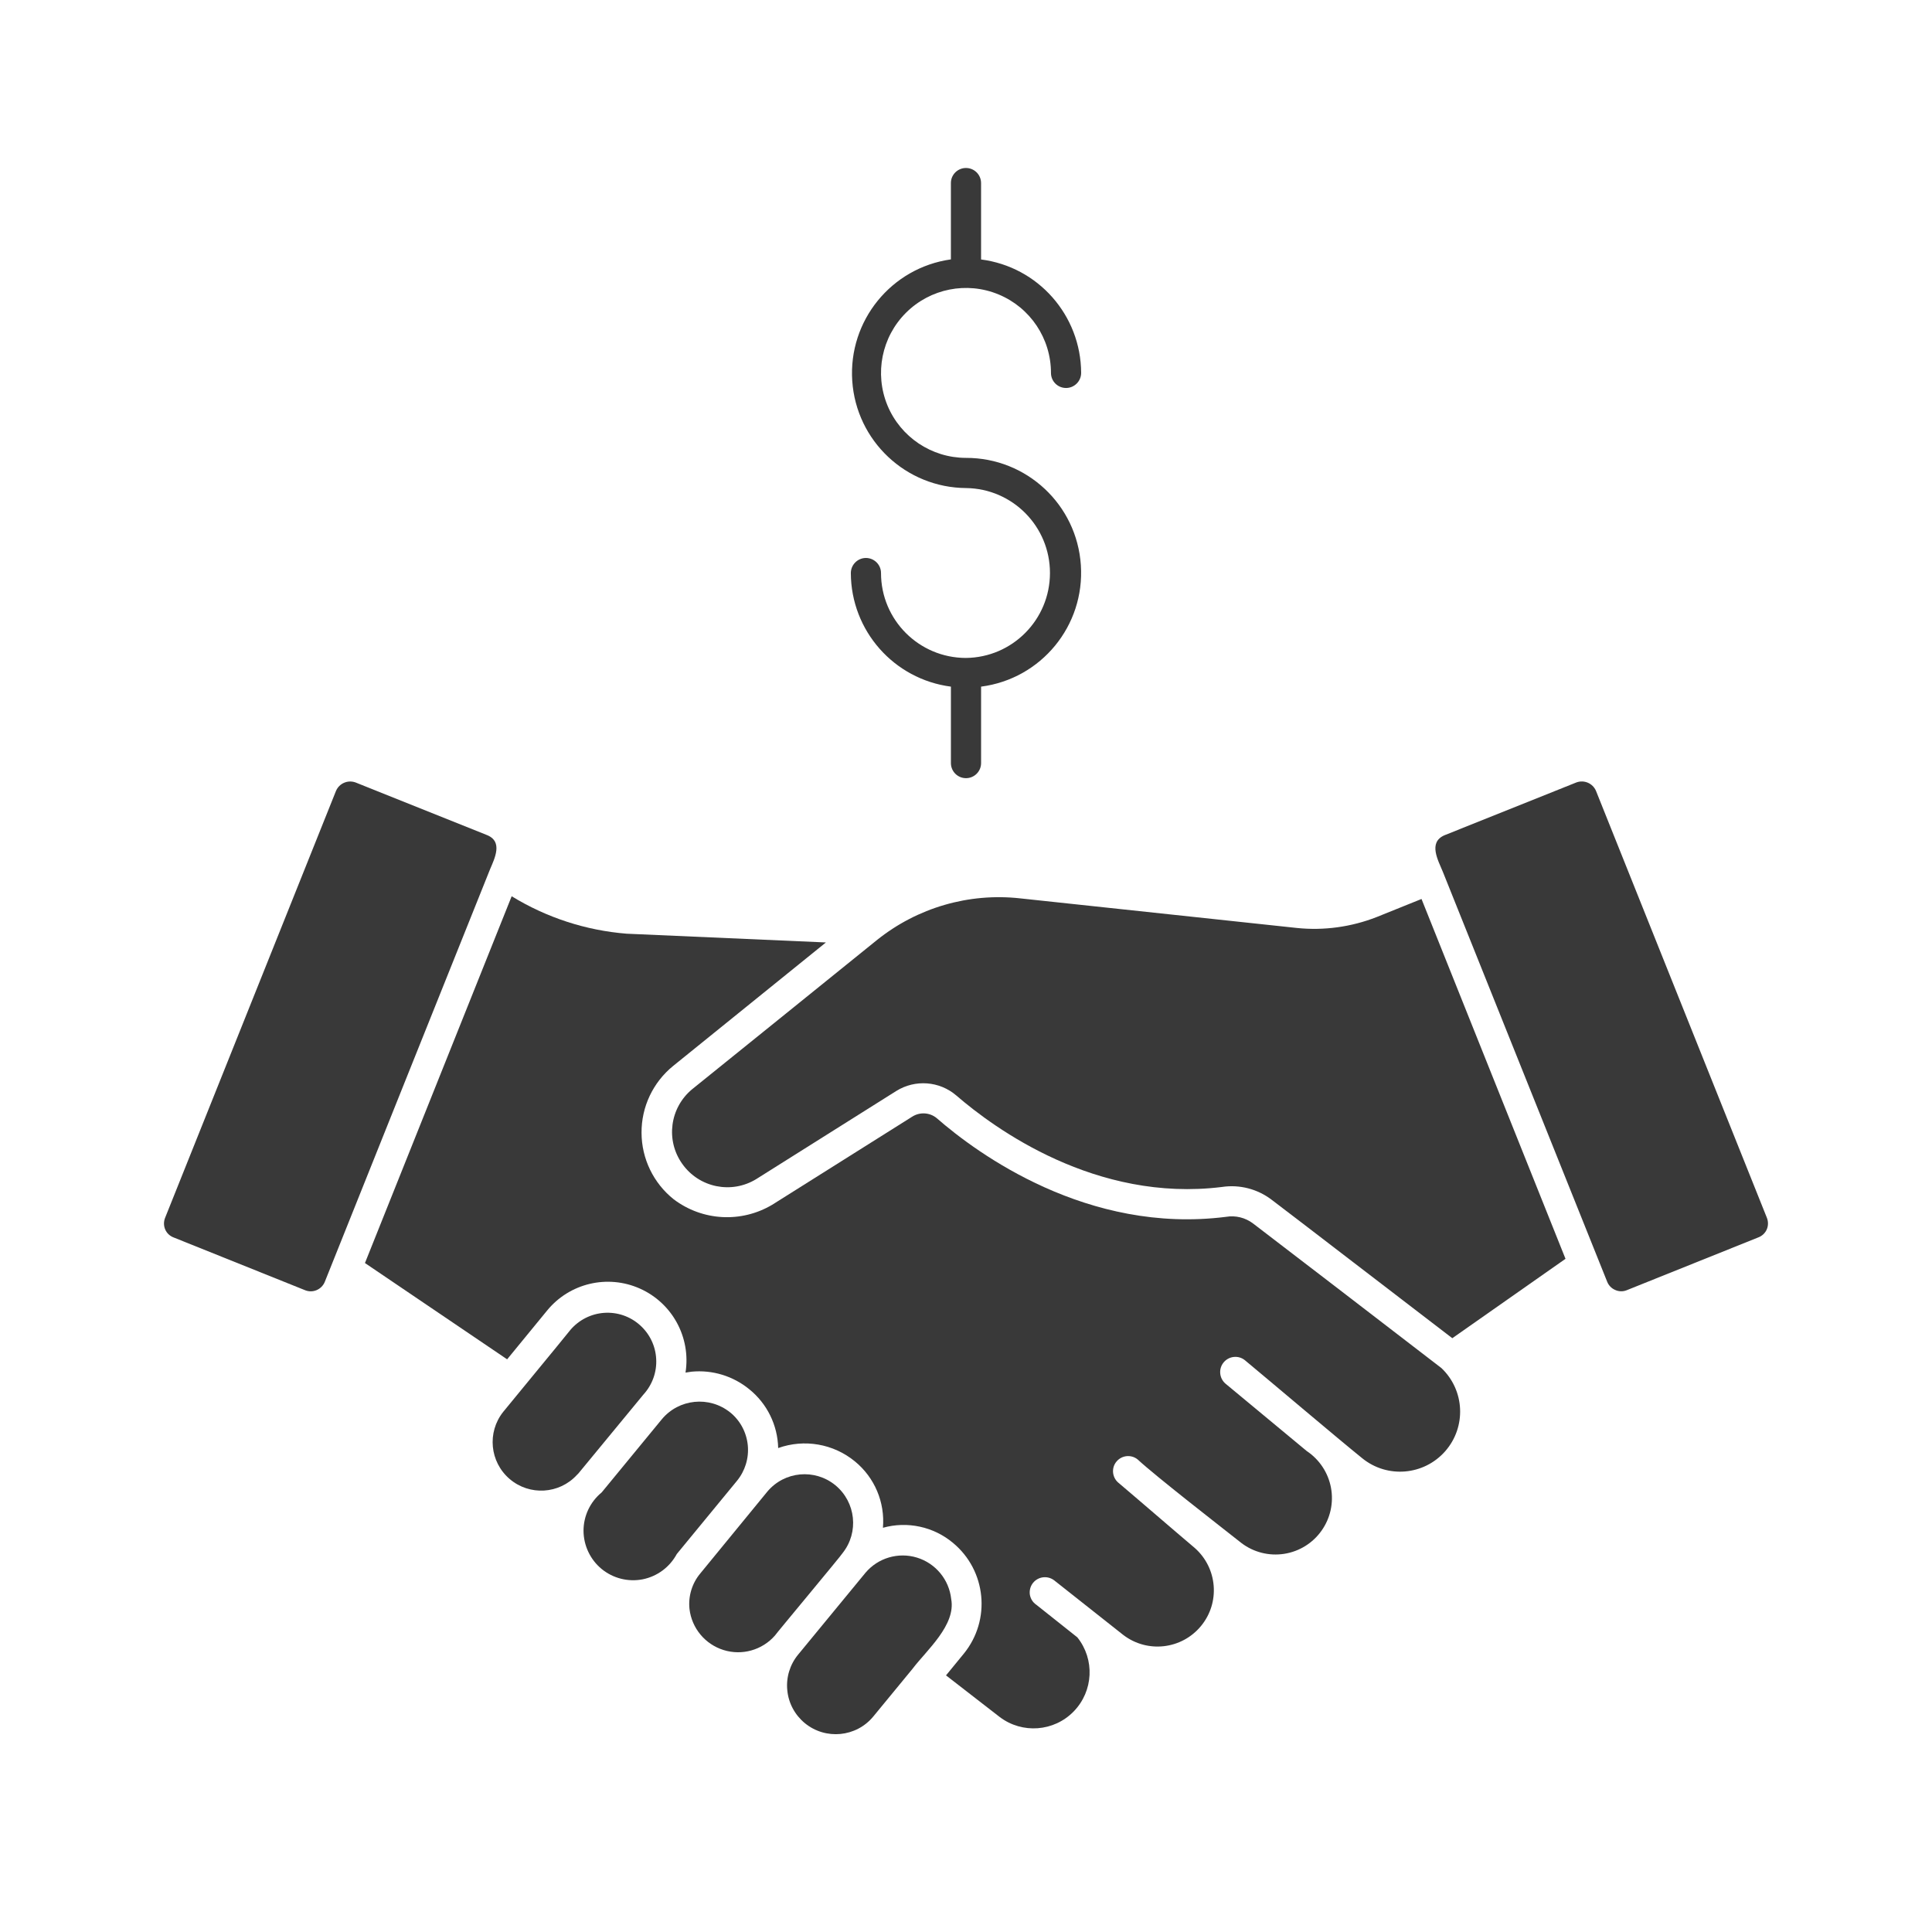 <?xml version="1.0" encoding="UTF-8"?> <svg xmlns="http://www.w3.org/2000/svg" viewBox="0 0 100 100" fill-rule="evenodd"><path d="m49.992 34.055c-2.426-0.004-4.391-1.969-4.391-4.394 0-0.434-0.352-0.781-0.785-0.781-0.43 0.004-0.777 0.355-0.777 0.785 0.012 2.981 2.227 5.492 5.18 5.875v3.957c0 0.434 0.352 0.781 0.781 0.781s0.781-0.348 0.781-0.781v-3.957c3.113-0.402 5.375-3.156 5.164-6.289-0.207-3.133-2.812-5.562-5.953-5.551-1.777-0.004-3.379-1.078-4.059-2.719-0.676-1.645-0.301-3.535 0.961-4.793 1.258-1.254 3.148-1.629 4.789-0.949 1.645 0.68 2.715 2.285 2.715 4.062 0 0.434 0.348 0.781 0.781 0.781 0.43 0 0.781-0.352 0.781-0.781-0.012-2.981-2.227-5.492-5.18-5.871v-3.969c-0.008-0.426-0.355-0.766-0.781-0.766s-0.773 0.34-0.781 0.766v3.965c-3.086 0.434-5.312 3.176-5.106 6.285 0.207 3.109 2.777 5.531 5.894 5.551 2.41 0.031 4.344 1.992 4.34 4.402-0.004 2.41-1.945 4.371-4.356 4.391z" fill="#393939"></path><path d="m25.375 44.969c0.238-0.555 0.648-1.402-0.141-1.734l-6.828-2.734c-0.402-0.148-0.848 0.043-1.016 0.438l-8.844 22.094c-0.078 0.191-0.078 0.41 0.004 0.602 0.082 0.191 0.238 0.34 0.434 0.414l6.812 2.734c0.402 0.16 0.855-0.039 1.016-0.438 0 0 8.531-21.312 8.562-21.375z" fill="#393939"></path><path d="m91.453 63.031-8.844-22.094c-0.168-0.395-0.613-0.586-1.016-0.438l-6.828 2.734c-0.863 0.375-0.32 1.309-0.078 1.906l8.5 21.203c0.074 0.188 0.219 0.34 0.406 0.422 0.191 0.09 0.414 0.098 0.609 0.016l6.812-2.734c0.195-0.074 0.352-0.223 0.434-0.414 0.082-0.191 0.082-0.41 0.004-0.602z" fill="#393939"></path><path d="m33.312 72.172c0.453-0.5 0.691-1.16 0.652-1.836-0.035-0.676-0.34-1.305-0.848-1.754-0.504-0.449-1.168-0.676-1.844-0.629-0.676 0.047-1.301 0.363-1.742 0.875-0.691 0.863-2.824 3.434-3.484 4.25-0.844 1.059-0.695 2.594 0.332 3.473 1.027 0.879 2.566 0.789 3.481-0.207l0.078-0.078 3.297-4c0.031-0.031 0.047-0.062 0.078-0.094z" fill="#393939"></path><path d="m37.797 73.109c-1.082-0.871-2.664-0.711-3.547 0.359l-3.109 3.781c-0.594 0.488-0.938 1.215-0.938 1.984 0.004 0.766 0.348 1.492 0.941 1.98 0.594 0.484 1.375 0.68 2.125 0.531 0.754-0.152 1.398-0.633 1.762-1.309l3.109-3.781c0.426-0.516 0.629-1.18 0.566-1.844-0.066-0.668-0.391-1.281-0.91-1.703z" fill="#393939"></path><path d="m43.609 80.391c0.859-1.074 0.691-2.641-0.371-3.516-1.066-0.871-2.633-0.727-3.519 0.328-0.098 0.117-3.273 3.996-3.469 4.234-0.43 0.512-0.633 1.18-0.562 1.844 0.117 0.996 0.809 1.828 1.766 2.125 0.953 0.297 1.996 0.004 2.656-0.75 0.016-0.047 3.496-4.215 3.5-4.266z" fill="#393939"></path><path d="m49.234 82.766c-0.109-1.004-0.805-1.848-1.77-2.144s-2.016 0.012-2.668 0.785l-3.484 4.234c-0.426 0.516-0.629 1.18-0.562 1.844 0.062 0.668 0.391 1.277 0.906 1.703 1.074 0.883 2.664 0.73 3.547-0.344l2.031-2.469c0.727-0.961 2.254-2.258 2-3.609z" fill="#393939"></path><path d="m74.609 70.812c-3.156-2.426-7.816-6.012-9.75-7.484-0.402-0.305-0.91-0.43-1.406-0.344-7.156 0.906-12.859-3.266-14.969-5.109-0.359-0.297-0.871-0.328-1.266-0.078l-7.25 4.562c-1.598 0.949-3.609 0.84-5.094-0.281-1.051-0.836-1.664-2.106-1.668-3.445-0.008-1.344 0.594-2.613 1.637-3.461l7.906-6.391-10.312-0.453c-2.109-0.168-4.148-0.832-5.953-1.938l-7.594 18.984 7.359 4.984 2.062-2.516c1.16-1.426 3.133-1.895 4.812-1.145s2.644 2.531 2.359 4.348c0.109-0.016 0.203-0.031 0.312-0.047 1.074-0.105 2.148 0.223 2.984 0.906 0.926 0.746 1.473 1.859 1.5 3.047 1.352-0.484 2.859-0.223 3.969 0.688 1.023 0.836 1.566 2.121 1.453 3.438 1.262-0.352 2.621-0.059 3.625 0.781 1.73 1.434 1.98 3.992 0.562 5.734l-0.922 1.125 2.781 2.156c1.168 0.883 2.809 0.758 3.828-0.289 1.023-1.051 1.102-2.695 0.188-3.836l-2.125-1.688c-0.18-0.121-0.297-0.312-0.332-0.523-0.031-0.215 0.027-0.434 0.16-0.602 0.266-0.336 0.75-0.398 1.094-0.141l3.578 2.828c1.246 0.957 3.027 0.754 4.027-0.461 1-1.211 0.855-3-0.324-4.039-1.023-0.863-2.969-2.547-3.969-3.391-0.316-0.281-0.352-0.77-0.074-1.09 0.277-0.324 0.762-0.367 1.09-0.098 0.969 0.895 4.293 3.473 5.375 4.328 0.629 0.477 1.426 0.676 2.207 0.555 0.781-0.121 1.48-0.555 1.934-1.199 0.457-0.645 0.633-1.445 0.488-2.223-0.145-0.777-0.598-1.461-1.254-1.898l-4.219-3.5c-0.316-0.285-0.352-0.77-0.078-1.094 0.277-0.328 0.762-0.375 1.094-0.109 1.285 1.066 4.832 4.074 6.078 5.078 1.297 1.051 3.191 0.887 4.293-0.367 1.102-1.258 1.012-3.156-0.199-4.305z" fill="#393939"></path><path d="m71.25 47.469c-1.312 0.512-2.727 0.707-4.125 0.562l-14.312-1.531c-2.664-0.297-5.332 0.48-7.422 2.156-0.043 0.035-9.512 7.684-9.562 7.719-1.16 0.957-1.387 2.648-0.512 3.871 0.871 1.227 2.539 1.57 3.824 0.785l7.25-4.562c0.977-0.609 2.234-0.516 3.109 0.234 1.969 1.703 7.219 5.547 13.75 4.734 0.906-0.137 1.832 0.102 2.562 0.656 1.875 1.422 6.312 4.844 9.359 7.172l5.859-4.109-7.453-18.625z" fill="#393939"></path></svg> 